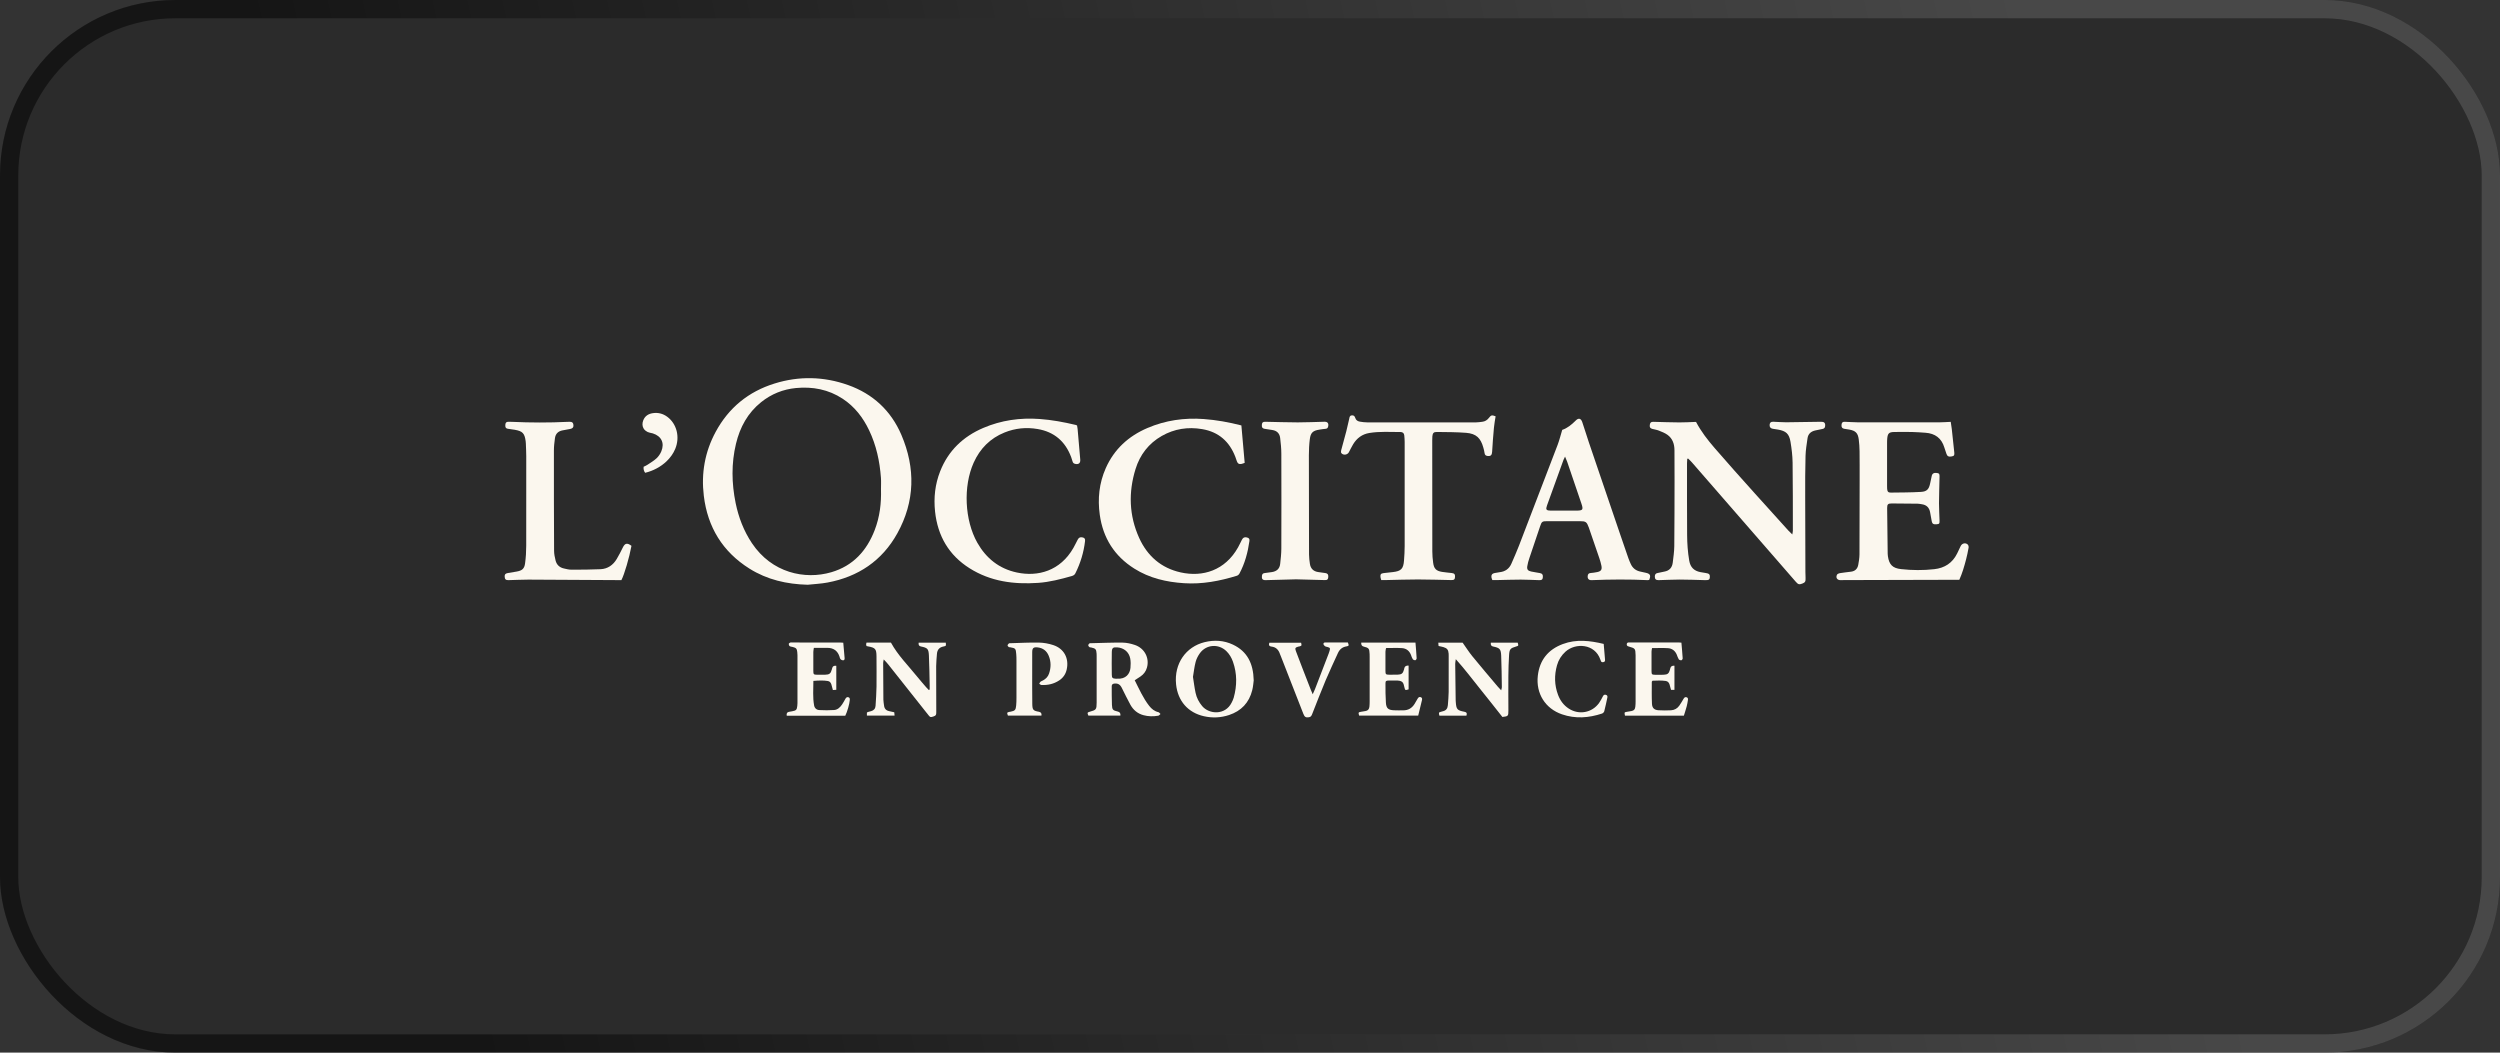 <svg xmlns="http://www.w3.org/2000/svg" fill="none" viewBox="0 0 285 120" height="120" width="285">
<rect x="0" y="0" width="285" height="120" fill="#333333" stroke="none"/>
<g clip-path="url(#clip0_9522_6128)">
<rect fill-opacity="0.2" fill="#0D0D0D" rx="20" height="120" width="285"></rect>
<g clip-path="url(#clip1_9522_6128)">
<path fill="#FBF7EE" d="M92.075 66.661C89.697 66.6 87.451 66.091 85.428 64.816C82.381 62.897 80.668 60.104 80.235 56.528C79.922 53.96 80.355 51.51 81.587 49.23C83.071 46.48 85.332 44.642 88.294 43.722C91.096 42.849 93.914 42.913 96.678 43.894C99.501 44.897 101.566 46.804 102.753 49.566C104.381 53.367 104.312 57.167 102.292 60.807C100.555 63.935 97.828 65.758 94.336 66.409C93.592 66.549 92.83 66.579 92.078 66.661H92.075ZM100.432 55.765C100.432 55.332 100.459 54.896 100.426 54.463C100.29 52.582 99.896 50.762 99.08 49.054C98.385 47.598 97.427 46.353 96.07 45.46C94.444 44.391 92.641 44.055 90.735 44.236C89.269 44.379 87.939 44.912 86.776 45.841C85.244 47.068 84.356 48.697 83.905 50.578C83.363 52.828 83.402 55.087 83.862 57.346C84.2 58.987 84.787 60.528 85.723 61.927C87.99 65.313 91.75 66.118 94.769 65.234C97.241 64.51 98.806 62.797 99.715 60.431C100.293 58.932 100.483 57.364 100.432 55.765Z"></path>
<path fill="#FBF7EE" d="M193.347 48.097C193.931 49.203 194.677 50.16 195.466 51.074C196.968 52.816 198.509 54.526 200.042 56.24C201.306 57.655 202.582 59.06 203.856 60.465C203.982 60.604 204.124 60.731 204.322 60.928C204.356 60.725 204.386 60.616 204.386 60.507C204.383 57.915 204.392 55.323 204.356 52.734C204.344 51.943 204.247 51.15 204.118 50.369C203.967 49.445 203.6 49.127 202.679 48.97C202.489 48.936 202.296 48.915 202.104 48.882C201.836 48.836 201.715 48.682 201.737 48.425C201.761 48.173 201.872 48.07 202.152 48.079C202.643 48.094 203.133 48.143 203.624 48.14C204.949 48.131 206.273 48.103 207.601 48.082C207.959 48.076 208.097 48.212 208.067 48.555C208.052 48.739 207.98 48.861 207.781 48.897C207.504 48.945 207.227 49.009 206.951 49.069C206.469 49.175 206.132 49.445 206.059 49.954C205.966 50.62 205.849 51.286 205.831 51.959C205.788 53.5 205.788 55.044 205.792 56.586C205.792 59.462 205.807 62.336 205.816 65.213C205.816 65.437 205.825 65.661 205.834 65.885C205.852 66.297 205.788 66.403 205.451 66.533C205.108 66.667 204.982 66.621 204.723 66.325C200.782 61.791 196.839 57.261 192.895 52.731C192.754 52.567 192.594 52.422 192.44 52.27C192.41 52.285 192.38 52.301 192.347 52.313C192.338 52.47 192.32 52.628 192.32 52.788C192.32 55.514 192.314 58.242 192.332 60.968C192.338 61.955 192.404 62.939 192.573 63.92C192.702 64.671 193.124 65.086 193.849 65.222C194.054 65.258 194.259 65.295 194.466 65.325C194.837 65.38 194.939 65.483 194.924 65.788C194.909 66.079 194.81 66.146 194.388 66.137C193.419 66.112 192.453 66.07 191.483 66.07C190.679 66.07 189.876 66.118 189.072 66.137C188.768 66.143 188.641 66.007 188.65 65.71C188.656 65.507 188.732 65.368 188.948 65.328C189.21 65.28 189.472 65.207 189.734 65.162C190.312 65.062 190.625 64.707 190.694 64.135C190.767 63.511 190.863 62.884 190.869 62.261C190.896 59.774 190.893 57.288 190.899 54.802C190.899 53.648 190.893 52.495 190.89 51.341C190.89 50.632 190.682 49.996 190.092 49.569C189.797 49.357 189.439 49.221 189.099 49.085C188.867 48.991 188.608 48.961 188.364 48.894C188.115 48.827 188.039 48.7 188.078 48.431C188.118 48.161 188.217 48.082 188.494 48.088C189.475 48.113 190.46 48.149 191.441 48.155C192.064 48.158 192.687 48.119 193.335 48.097H193.347Z"></path>
<path fill="#FBF7EE" d="M223.36 66.1C222.649 66.1 221.993 66.1 221.34 66.1C217.631 66.109 213.922 66.121 210.213 66.13C210.078 66.13 209.946 66.14 209.81 66.137C209.437 66.137 209.247 65.852 209.419 65.516C209.467 65.425 209.623 65.358 209.741 65.34C210.165 65.27 210.596 65.228 211.023 65.171C211.481 65.113 211.755 64.838 211.839 64.398C211.914 64.002 211.978 63.599 211.981 63.199C211.996 60.398 211.996 57.597 211.999 54.796C211.999 53.672 212.005 52.549 211.99 51.425C211.984 50.977 211.953 50.526 211.896 50.084C211.803 49.363 211.529 49.1 210.819 48.972C210.629 48.939 210.436 48.915 210.244 48.882C210 48.839 209.912 48.706 209.933 48.437C209.958 48.176 210.042 48.079 210.292 48.085C210.797 48.097 211.303 48.143 211.809 48.146C214.907 48.152 218.007 48.152 221.105 48.146C221.52 48.146 221.936 48.109 222.384 48.091C222.427 48.37 222.472 48.633 222.502 48.897C222.601 49.79 222.694 50.684 222.788 51.577C222.821 51.901 222.77 51.977 222.502 52.031C222.165 52.098 221.993 52.022 221.9 51.752C221.815 51.513 221.731 51.274 221.659 51.029C221.337 49.948 220.596 49.409 219.497 49.333C218.992 49.3 218.489 49.257 217.983 49.248C217.297 49.233 216.614 49.236 215.927 49.248C215.343 49.26 215.199 49.409 215.144 49.993C215.126 50.172 215.126 50.353 215.126 50.532C215.126 52.164 215.126 53.797 215.126 55.432C215.126 55.538 215.126 55.641 215.135 55.747C215.169 56.053 215.253 56.158 215.554 56.156C216.701 56.143 217.848 56.143 218.992 56.077C219.678 56.037 219.904 55.762 220.045 55.068C220.103 54.79 220.157 54.511 220.223 54.236C220.286 53.972 220.488 53.869 220.816 53.921C221.063 53.957 221.114 54.018 221.108 54.323C221.09 55.341 221.051 56.358 221.045 57.376C221.045 58.033 221.09 58.693 221.108 59.35C221.117 59.696 221.075 59.738 220.789 59.765C220.419 59.801 220.277 59.723 220.22 59.435C220.154 59.096 220.094 58.76 220.036 58.421C219.946 57.885 219.642 57.564 219.1 57.485C218.938 57.461 218.775 57.424 218.615 57.421C217.631 57.406 216.65 57.394 215.665 57.394C215.232 57.394 215.132 57.485 215.135 57.924C215.147 59.662 215.175 61.397 215.196 63.136C215.196 63.226 215.208 63.314 215.22 63.405C215.358 64.371 215.756 64.774 216.722 64.88C217.983 65.019 219.248 65.028 220.512 64.886C221.695 64.753 222.58 64.18 223.116 63.093C223.254 62.812 223.384 62.524 223.522 62.242C223.682 61.921 224.085 61.834 224.332 62.088C224.407 62.167 224.44 62.336 224.419 62.448C224.341 62.89 224.248 63.329 224.136 63.762C223.929 64.556 223.703 65.346 223.363 66.094L223.36 66.1Z"></path>
<path fill="#FBF7EE" d="M170.128 66.131C170.086 66.007 170.029 65.898 170.02 65.785C169.996 65.519 170.113 65.38 170.384 65.328C170.574 65.292 170.763 65.253 170.956 65.231C171.588 65.162 172.043 64.847 172.299 64.259C172.591 63.587 172.889 62.918 173.153 62.236C174.638 58.388 176.116 54.536 177.582 50.681C177.78 50.154 177.913 49.603 178.094 49.006C178.659 48.821 179.165 48.413 179.632 47.943C179.957 47.616 180.228 47.68 180.381 48.131C180.643 48.894 180.872 49.669 181.131 50.432C182.311 53.915 183.5 57.394 184.686 60.877C184.999 61.797 185.315 62.715 185.634 63.633C185.713 63.857 185.809 64.078 185.908 64.296C186.113 64.747 186.459 65.031 186.938 65.147C187.17 65.201 187.402 65.249 187.636 65.301C188.127 65.41 188.22 65.604 188.007 66.113C187.955 66.122 187.898 66.14 187.841 66.137C185.713 66.034 183.584 66.049 181.456 66.137C181.119 66.152 180.959 65.973 180.999 65.649C181.02 65.471 181.095 65.347 181.303 65.328C181.57 65.304 181.835 65.271 182.097 65.213C182.519 65.122 182.648 64.932 182.564 64.502C182.507 64.208 182.419 63.92 182.326 63.639C181.947 62.521 181.558 61.404 181.176 60.289C181.161 60.247 181.149 60.205 181.134 60.162C180.881 59.478 180.8 59.414 180.056 59.414C178.834 59.411 177.615 59.411 176.393 59.414C175.803 59.414 175.754 59.456 175.565 60.02C175.155 61.222 174.746 62.424 174.346 63.633C174.246 63.929 174.159 64.235 174.111 64.541C174.051 64.907 174.174 65.068 174.538 65.15C174.872 65.222 175.213 65.268 175.55 65.331C175.821 65.383 175.914 65.522 175.884 65.807C175.857 66.07 175.772 66.146 175.465 66.137C174.767 66.119 174.066 66.076 173.367 66.076C172.473 66.076 171.582 66.11 170.688 66.128C170.51 66.131 170.336 66.128 170.134 66.128L170.128 66.131ZM178.419 52.046C178.325 52.243 178.274 52.331 178.238 52.425C177.612 54.154 176.986 55.883 176.363 57.612C176.332 57.697 176.317 57.785 176.29 57.873C176.236 58.063 176.332 58.157 176.504 58.188C176.591 58.203 176.682 58.209 176.769 58.209C177.765 58.209 178.765 58.218 179.761 58.209C180.445 58.203 180.511 58.094 180.288 57.431C179.746 55.832 179.201 54.233 178.656 52.634C178.599 52.467 178.521 52.307 178.416 52.053L178.419 52.046Z"></path>
<path fill="#FBF7EE" d="M141.517 48.497C141.643 49.926 141.767 51.322 141.893 52.764C141.761 52.809 141.628 52.876 141.487 52.897C141.219 52.933 141.093 52.837 140.996 52.564C140.942 52.41 140.894 52.252 140.834 52.098C140.162 50.332 138.922 49.239 137.056 48.921C135.433 48.642 133.88 48.879 132.441 49.699C130.945 50.553 129.954 51.843 129.451 53.472C128.63 56.125 128.711 58.772 129.861 61.316C130.794 63.378 132.365 64.759 134.602 65.255C137.104 65.812 139.657 65.04 141.138 62.4C141.297 62.112 141.433 61.812 141.583 61.522C141.71 61.279 141.878 61.207 142.134 61.267C142.381 61.328 142.471 61.425 142.435 61.679C142.252 62.975 141.917 64.229 141.294 65.389C141.237 65.495 141.117 65.597 141.005 65.634C139.042 66.24 137.05 66.621 134.984 66.485C132.968 66.355 131.038 65.912 129.304 64.816C127.046 63.39 125.746 61.337 125.375 58.69C125.119 56.858 125.303 55.074 126.056 53.373C127.019 51.201 128.651 49.717 130.806 48.794C132.859 47.916 135.003 47.607 137.224 47.77C138.669 47.876 140.084 48.131 141.52 48.5L141.517 48.497Z"></path>
<path fill="#FBF7EE" d="M122.787 48.515C122.805 48.636 122.835 48.77 122.847 48.9C122.949 50.063 123.049 51.226 123.148 52.388C123.181 52.785 122.98 52.964 122.594 52.888C122.438 52.858 122.32 52.785 122.275 52.615C122.23 52.443 122.173 52.27 122.11 52.104C121.438 50.314 120.177 49.23 118.292 48.909C117.001 48.688 115.737 48.812 114.52 49.303C112.877 49.966 111.718 51.141 110.995 52.752C109.791 55.438 109.963 59.305 111.414 61.87C112.422 63.65 113.906 64.835 115.917 65.264C118.329 65.782 120.869 65.08 122.362 62.472C122.54 62.16 122.691 61.837 122.859 61.519C122.977 61.291 123.13 61.216 123.365 61.255C123.624 61.297 123.729 61.416 123.696 61.679C123.546 62.969 123.175 64.195 122.594 65.355C122.507 65.531 122.371 65.613 122.188 65.667C120.926 66.025 119.656 66.358 118.344 66.448C115.583 66.636 112.925 66.294 110.529 64.78C108.165 63.287 106.895 61.098 106.597 58.318C106.429 56.74 106.597 55.205 107.178 53.73C108.105 51.374 109.794 49.769 112.091 48.785C114.144 47.907 116.291 47.604 118.512 47.764C119.912 47.864 121.285 48.122 122.648 48.446C122.691 48.455 122.73 48.482 122.79 48.509L122.787 48.515Z"></path>
<path fill="#FBF7EE" d="M157.468 66.14C157.429 66.001 157.381 65.888 157.372 65.773C157.345 65.468 157.426 65.374 157.733 65.334C158.088 65.292 158.444 65.259 158.799 65.216C159.72 65.11 159.985 64.844 160.057 63.911C160.099 63.36 160.132 62.806 160.132 62.252C160.138 58.297 160.135 54.345 160.132 50.39C160.132 50.136 160.111 49.881 160.087 49.63C160.063 49.385 159.907 49.251 159.669 49.251C158.48 49.251 157.285 49.166 156.102 49.36C155.289 49.494 154.678 49.948 154.256 50.65C154.079 50.944 153.931 51.256 153.769 51.559C153.6 51.871 153.124 51.928 152.911 51.65C152.856 51.577 152.868 51.426 152.896 51.326C153.085 50.602 153.29 49.884 153.48 49.16C153.6 48.697 153.699 48.228 153.808 47.761C153.847 47.592 153.841 47.392 154.082 47.356C154.319 47.319 154.437 47.434 154.503 47.652C154.581 47.913 154.792 48.031 155.039 48.07C155.316 48.116 155.602 48.152 155.882 48.152C160.006 48.158 164.133 48.158 168.257 48.152C168.495 48.152 168.73 48.11 168.968 48.085C169.296 48.049 169.549 47.889 169.751 47.622C169.985 47.313 170.079 47.298 170.5 47.459C170.434 47.889 170.347 48.325 170.308 48.767C170.223 49.675 170.157 50.587 170.103 51.495C170.079 51.877 169.955 52.019 169.6 51.983C169.401 51.962 169.272 51.886 169.242 51.659C169.218 51.453 169.161 51.247 169.106 51.047C168.802 49.933 168.288 49.436 167.144 49.342C166.033 49.254 164.913 49.26 163.799 49.245C163.441 49.239 163.326 49.372 163.29 49.733C163.275 49.881 163.275 50.033 163.275 50.181C163.275 54.405 163.275 58.627 163.284 62.848C163.284 63.281 163.32 63.717 163.378 64.144C163.468 64.829 163.715 65.083 164.392 65.195C164.759 65.256 165.133 65.28 165.5 65.325C165.798 65.362 165.888 65.471 165.873 65.761C165.858 66.049 165.768 66.134 165.446 66.128C164.181 66.106 162.914 66.058 161.65 66.058C160.427 66.058 159.208 66.103 157.986 66.128C157.824 66.131 157.664 66.128 157.477 66.128L157.468 66.14Z"></path>
<path fill="#FBF7EE" d="M71.989 62.218C71.748 63.541 71.176 65.498 70.839 66.133C70.695 66.133 70.535 66.133 70.373 66.133C66.992 66.112 63.611 66.088 60.231 66.076C59.472 66.076 58.713 66.121 57.952 66.136C57.657 66.143 57.548 66.031 57.533 65.746C57.521 65.482 57.6 65.382 57.886 65.328C58.223 65.267 58.56 65.219 58.897 65.158C59.52 65.049 59.779 64.837 59.86 64.217C59.948 63.55 59.99 62.875 59.99 62.203C60.002 58.805 59.999 55.407 59.993 52.01C59.993 51.531 59.963 51.053 59.948 50.574C59.945 50.483 59.939 50.396 59.927 50.305C59.806 49.393 59.577 49.151 58.68 48.994C58.415 48.948 58.148 48.924 57.886 48.879C57.66 48.836 57.594 48.724 57.606 48.455C57.618 48.191 57.705 48.091 57.943 48.082C58.09 48.076 58.241 48.082 58.388 48.091C60.486 48.188 62.588 48.194 64.686 48.091C64.776 48.088 64.864 48.082 64.954 48.085C65.234 48.088 65.336 48.176 65.369 48.433C65.403 48.694 65.3 48.836 65.02 48.897C64.728 48.957 64.436 49.009 64.144 49.06C63.644 49.148 63.334 49.442 63.265 49.944C63.199 50.417 63.145 50.895 63.145 51.374C63.142 55.177 63.145 58.984 63.166 62.787C63.166 63.157 63.244 63.532 63.334 63.893C63.458 64.383 63.786 64.695 64.28 64.804C64.554 64.865 64.837 64.943 65.114 64.943C66.23 64.943 67.344 64.943 68.458 64.889C69.274 64.853 69.894 64.419 70.309 63.72C70.562 63.296 70.785 62.857 71.002 62.415C71.246 61.915 71.499 61.855 71.986 62.224L71.989 62.218Z"></path>
<path fill="#FBF7EE" d="M147.643 66.046C146.529 66.076 145.413 66.112 144.299 66.136C143.934 66.146 143.817 66.003 143.859 65.652C143.88 65.464 143.962 65.352 144.163 65.331C144.443 65.301 144.723 65.261 145.003 65.216C145.536 65.134 145.879 64.84 145.939 64.289C146.003 63.711 146.069 63.129 146.072 62.548C146.084 58.941 146.084 55.335 146.072 51.725C146.072 51.129 146.009 50.532 145.939 49.938C145.882 49.417 145.575 49.103 145.048 49.021C144.753 48.975 144.458 48.936 144.166 48.885C143.91 48.839 143.835 48.727 143.85 48.446C143.868 48.17 143.956 48.079 144.239 48.082C145.473 48.103 146.707 48.152 147.944 48.152C148.956 48.152 149.967 48.103 150.979 48.079C151.343 48.07 151.485 48.252 151.412 48.609C151.379 48.776 151.301 48.869 151.117 48.885C150.879 48.903 150.645 48.942 150.41 48.978C149.678 49.09 149.413 49.321 149.32 50.056C149.242 50.662 149.215 51.28 149.212 51.892C149.209 55.665 149.215 59.435 149.23 63.208C149.23 63.566 149.278 63.923 149.329 64.277C149.407 64.813 149.726 65.131 150.262 65.213C150.542 65.255 150.822 65.285 151.102 65.331C151.355 65.37 151.439 65.495 151.424 65.77C151.406 66.046 151.319 66.139 151.033 66.13C149.901 66.103 148.772 66.07 147.637 66.04L147.643 66.046Z"></path>
<path fill="#FBF7EE" d="M129.355 77.544C129.876 78.573 130.319 79.588 131.005 80.466C131.279 80.814 131.604 81.084 132.053 81.187C132.146 81.208 132.215 81.323 132.297 81.396C132.212 81.463 132.134 81.575 132.041 81.59C131.478 81.687 130.915 81.683 130.358 81.532C129.687 81.353 129.193 80.936 128.862 80.336C128.516 79.709 128.209 79.061 127.886 78.419C127.688 78.022 127.438 77.883 127.031 77.928C126.836 77.95 126.733 78.041 126.736 78.243C126.745 78.946 126.727 79.652 126.761 80.354C126.788 80.927 126.866 80.981 127.438 81.12C127.663 81.175 127.758 81.326 127.724 81.575H124.072C123.937 81.266 123.952 81.214 124.223 81.141C124.966 80.936 125.015 80.887 125.018 80.1C125.024 78.334 125.018 76.566 125.018 74.8C125.018 74.71 125.018 74.622 125.012 74.531C124.981 74.013 124.903 73.925 124.4 73.813C124.328 73.798 124.238 73.807 124.187 73.765C124.126 73.719 124.06 73.628 124.063 73.559C124.063 73.486 124.129 73.404 124.19 73.35C124.226 73.317 124.304 73.326 124.361 73.326C125.565 73.298 126.773 73.244 127.977 73.259C128.443 73.265 128.928 73.374 129.374 73.525C130.481 73.901 131.056 75.012 130.755 76.1C130.635 76.538 130.376 76.875 130.006 77.126C129.81 77.259 129.608 77.383 129.358 77.547L129.355 77.544ZM127.36 77.371C128.35 77.438 128.808 76.814 128.874 76.136C128.907 75.784 128.91 75.415 128.847 75.073C128.705 74.331 128.127 73.856 127.375 73.801C126.878 73.765 126.755 73.859 126.745 74.361C126.73 75.212 126.733 76.063 126.745 76.914C126.749 77.284 126.83 77.35 127.197 77.374C127.272 77.38 127.345 77.374 127.363 77.374L127.36 77.371Z"></path>
<path fill="#FBF7EE" d="M142.925 77.553C142.886 77.82 142.862 78.259 142.757 78.674C142.402 80.109 141.501 81.054 140.111 81.514C139.171 81.823 138.211 81.868 137.248 81.65C135.436 81.242 134.264 79.915 134.072 78.007C133.834 75.636 135.204 73.725 137.329 73.205C138.431 72.935 139.521 72.999 140.553 73.486C142.185 74.258 142.874 75.627 142.922 77.553H142.925ZM135.998 77.162C136.098 77.786 136.167 78.395 136.297 78.992C136.417 79.552 136.679 80.055 137.052 80.5C137.853 81.445 139.671 81.553 140.4 80.112C140.493 79.927 140.589 79.737 140.643 79.537C141.026 78.162 141.035 76.79 140.556 75.436C140.397 74.982 140.156 74.57 139.807 74.228C138.919 73.365 137.522 73.459 136.793 74.458C136.576 74.755 136.396 75.103 136.303 75.455C136.155 76.015 136.095 76.596 135.998 77.166V77.162Z"></path>
<path fill="#FBF7EE" d="M105.983 78.61C105.983 78.45 105.986 78.286 105.983 78.126C105.958 76.99 105.949 75.851 105.895 74.716C105.859 73.956 105.733 73.853 104.974 73.695C104.767 73.653 104.685 73.508 104.727 73.262H107.819C107.858 73.623 107.864 73.641 107.566 73.698C107.084 73.789 106.843 74.077 106.81 74.555C106.777 75.019 106.726 75.482 106.723 75.942C106.717 77.692 106.729 79.443 106.735 81.196C106.735 81.517 106.696 81.581 106.395 81.684C106.076 81.793 106.034 81.772 105.832 81.514C104.306 79.582 102.773 77.65 101.241 75.721C101.106 75.549 100.946 75.394 100.744 75.173C100.714 75.361 100.681 75.47 100.681 75.579C100.684 76.972 100.69 78.362 100.705 79.755C100.705 79.979 100.757 80.2 100.781 80.424C100.817 80.784 101.009 80.996 101.359 81.069C101.545 81.108 101.732 81.151 101.946 81.199C101.958 81.314 101.967 81.426 101.982 81.575H98.827V81.242C98.869 81.208 98.89 81.181 98.917 81.175C99.047 81.139 99.176 81.108 99.305 81.072C99.613 80.987 99.793 80.787 99.814 80.466C99.859 79.737 99.914 79.004 99.923 78.271C99.938 77.117 99.923 75.966 99.92 74.813C99.914 73.986 99.784 73.838 98.974 73.692C98.917 73.683 98.86 73.668 98.788 73.653C98.77 73.595 98.74 73.541 98.74 73.486C98.74 73.417 98.761 73.347 98.779 73.259H101.569C102.358 74.71 103.535 75.867 104.562 77.144C104.89 77.55 105.236 77.944 105.576 78.338C105.669 78.447 105.775 78.549 105.874 78.656C105.91 78.64 105.946 78.628 105.983 78.613V78.61Z"></path>
<path fill="#FBF7EE" d="M167.174 81.584H164.091C164.004 81.23 164.004 81.224 164.257 81.148C164.329 81.127 164.398 81.102 164.471 81.087C164.847 81.011 165.028 80.766 165.055 80.397C165.094 79.891 165.145 79.382 165.148 78.874C165.16 77.511 165.154 76.148 165.151 74.788C165.151 74.698 165.151 74.61 165.145 74.519C165.112 74.083 164.976 73.901 164.564 73.774C164.395 73.722 164.218 73.692 163.998 73.644C163.989 73.538 163.977 73.417 163.965 73.265H166.74C167.126 73.807 167.46 74.34 167.854 74.822C168.796 75.978 169.769 77.114 170.729 78.256C170.841 78.389 170.964 78.516 171.133 78.695C171.172 78.531 171.211 78.438 171.211 78.347C171.193 77.15 171.184 75.951 171.136 74.758C171.102 73.977 170.97 73.859 170.199 73.698C169.999 73.658 169.917 73.513 169.955 73.262H173.017C173.125 73.611 173.125 73.617 172.836 73.701C172.177 73.895 172.075 73.995 172.033 74.695C171.984 75.485 171.96 76.278 171.954 77.072C171.942 78.374 171.954 79.676 171.957 80.978C171.957 81.635 171.942 81.656 171.274 81.735C170.401 80.636 169.54 79.531 168.658 78.441C167.788 77.365 166.963 76.251 165.961 75.146C165.931 75.391 165.894 75.53 165.894 75.67C165.907 77.047 165.928 78.422 165.946 79.8C165.946 79.876 165.952 79.949 165.958 80.024C166.021 80.863 166.111 80.981 166.939 81.142C167.207 81.193 167.255 81.317 167.174 81.587V81.584Z"></path>
<path fill="#FBF7EE" d="M191.955 81.587H185.248C185.164 81.208 185.164 81.199 185.456 81.148C185.63 81.114 185.811 81.096 185.983 81.06C186.275 80.999 186.386 80.881 186.425 80.578C186.452 80.373 186.458 80.16 186.458 79.952C186.458 78.274 186.458 76.599 186.458 74.922C186.458 74.846 186.458 74.773 186.458 74.698C186.431 73.928 186.428 73.919 185.673 73.701C185.519 73.656 185.432 73.595 185.45 73.426C185.468 73.271 185.573 73.235 185.706 73.241C185.751 73.241 185.796 73.241 185.841 73.241C187.702 73.241 189.562 73.241 191.425 73.244C191.498 73.244 191.57 73.253 191.681 73.262C191.732 73.868 191.79 74.461 191.826 75.052C191.832 75.128 191.732 75.267 191.675 75.273C191.576 75.282 191.425 75.234 191.377 75.158C191.275 74.997 191.224 74.804 191.148 74.625C190.962 74.186 190.616 73.922 190.158 73.892C189.568 73.853 188.972 73.883 188.334 73.883C188.313 74.013 188.274 74.14 188.274 74.268C188.268 75.016 188.265 75.763 188.274 76.514C188.277 76.884 188.316 76.917 188.692 76.926C189.02 76.932 189.348 76.935 189.673 76.92C190.107 76.902 190.251 76.778 190.369 76.366C190.39 76.293 190.408 76.221 190.426 76.148C190.48 75.958 190.634 75.873 190.887 75.891V78.643H190.498C190.441 78.428 190.393 78.225 190.33 78.032C190.26 77.82 190.134 77.665 189.896 77.629C189.378 77.553 188.864 77.587 188.382 77.602C188.334 77.677 188.304 77.705 188.304 77.729C188.304 78.565 188.283 79.403 188.325 80.239C188.349 80.721 188.593 80.939 189.074 80.969C189.547 80.999 190.026 80.996 190.501 80.972C190.89 80.951 191.218 80.763 191.443 80.442C191.624 80.188 191.778 79.912 191.937 79.643C192.015 79.513 192.115 79.44 192.268 79.485C192.434 79.534 192.446 79.67 192.422 79.809C192.383 80.045 192.35 80.285 192.286 80.515C192.19 80.875 192.073 81.227 191.958 81.599L191.955 81.587Z"></path>
<path fill="#FBF7EE" d="M155.178 73.253H161.364C161.412 73.862 161.466 74.452 161.497 75.046C161.5 75.121 161.403 75.264 161.346 75.267C161.25 75.273 161.105 75.221 161.054 75.146C160.958 75 160.91 74.819 160.846 74.652C160.663 74.189 160.31 73.916 159.832 73.886C159.242 73.847 158.646 73.877 158.008 73.877C157.983 74.022 157.941 74.161 157.941 74.304C157.935 75.021 157.935 75.742 157.941 76.46C157.941 76.881 157.98 76.914 158.405 76.917C158.703 76.92 159.001 76.923 159.299 76.914C159.793 76.896 159.928 76.787 160.061 76.32C160.076 76.263 160.085 76.202 160.1 76.145C160.154 75.951 160.314 75.861 160.581 75.875V78.589C160.211 78.704 160.178 78.701 160.109 78.38C159.979 77.771 159.913 77.568 159.058 77.577C158.805 77.577 158.552 77.571 158.3 77.58C158.005 77.592 157.944 77.635 157.944 77.919C157.944 78.652 157.941 79.388 157.993 80.118C158.038 80.757 158.266 80.942 158.914 80.972C159.269 80.99 159.627 80.981 159.985 80.978C160.536 80.978 160.958 80.727 161.25 80.263C161.376 80.06 161.494 79.852 161.611 79.646C161.695 79.5 161.804 79.412 161.975 79.479C162.141 79.543 162.132 79.688 162.102 79.821C161.966 80.403 161.822 80.981 161.677 81.575C159.395 81.575 157.168 81.575 154.94 81.575C154.838 81.208 154.844 81.199 155.175 81.141C155.337 81.114 155.497 81.081 155.659 81.06C155.939 81.023 156.078 80.845 156.111 80.581C156.138 80.375 156.138 80.163 156.141 79.954C156.141 78.262 156.141 76.569 156.141 74.876C156.141 74.77 156.141 74.667 156.135 74.561C156.111 73.931 156.051 73.856 155.449 73.707C155.248 73.657 155.159 73.505 155.181 73.253H155.178Z"></path>
<path fill="#FBF7EE" d="M96.132 73.262C96.183 73.862 96.232 74.44 96.286 75.019C96.298 75.158 96.259 75.279 96.114 75.276C96.012 75.276 95.885 75.218 95.819 75.143C95.747 75.058 95.729 74.925 95.69 74.813C95.464 74.171 95.003 73.859 94.332 73.856C93.829 73.856 93.324 73.856 92.779 73.856C92.755 74.034 92.722 74.177 92.719 74.319C92.713 75.037 92.71 75.757 92.719 76.475C92.722 76.884 92.755 76.911 93.149 76.92C93.447 76.926 93.745 76.926 94.043 76.92C94.561 76.905 94.696 76.796 94.832 76.308C94.847 76.251 94.862 76.193 94.88 76.136C94.934 75.946 95.087 75.867 95.338 75.9V78.637C95.217 78.646 95.085 78.655 94.949 78.665C94.883 78.419 94.838 78.216 94.775 78.019C94.711 77.826 94.594 77.671 94.377 77.635C93.847 77.55 93.318 77.571 92.725 77.623C92.725 78.58 92.64 79.503 92.809 80.421C92.866 80.739 93.098 80.933 93.402 80.948C93.965 80.975 94.534 80.984 95.094 80.942C95.5 80.912 95.789 80.621 96.012 80.288C96.144 80.088 96.259 79.879 96.373 79.67C96.454 79.525 96.557 79.428 96.731 79.488C96.897 79.546 96.882 79.685 96.873 79.824C96.849 80.224 96.584 81.163 96.361 81.593H89.687C89.645 81.338 89.723 81.192 89.922 81.154C90.054 81.129 90.187 81.108 90.316 81.084C90.759 81.005 90.843 80.915 90.891 80.481C90.903 80.379 90.912 80.272 90.912 80.166C90.912 78.341 90.912 76.514 90.912 74.685C90.912 74.567 90.903 74.446 90.888 74.328C90.843 73.947 90.762 73.856 90.376 73.756C90.262 73.725 90.13 73.725 90.033 73.665C89.964 73.623 89.916 73.498 89.916 73.413C89.916 73.356 90.015 73.28 90.085 73.25C90.148 73.223 90.232 73.244 90.304 73.244C92.135 73.244 93.968 73.244 95.798 73.25C95.9 73.25 96 73.262 96.129 73.268L96.132 73.262Z"></path>
<path fill="#FBF7EE" d="M118.719 81.581H114.902C114.776 81.242 114.788 81.214 115.08 81.151C115.122 81.142 115.17 81.142 115.212 81.133C115.709 81.03 115.796 80.939 115.844 80.421C115.871 80.139 115.877 79.855 115.877 79.57C115.877 78.135 115.877 76.696 115.877 75.261C115.877 75.022 115.871 74.782 115.85 74.543C115.802 73.938 115.757 73.895 115.179 73.792C115.122 73.783 115.047 73.798 115.004 73.768C114.941 73.719 114.857 73.632 114.863 73.574C114.875 73.489 114.953 73.404 115.022 73.344C115.059 73.314 115.137 73.329 115.197 73.326C116.284 73.296 117.368 73.235 118.451 73.256C118.993 73.265 119.55 73.371 120.068 73.538C121.293 73.938 121.883 75.034 121.609 76.302C121.495 76.838 121.206 77.266 120.751 77.565C120.134 77.974 119.445 78.126 118.713 78.086C118.632 78.083 118.554 77.995 118.472 77.947C118.52 77.868 118.554 77.771 118.62 77.714C118.698 77.647 118.806 77.623 118.897 77.571C119.222 77.396 119.472 77.144 119.592 76.787C119.821 76.112 119.83 75.433 119.559 74.77C119.327 74.195 118.894 73.865 118.274 73.801C117.819 73.756 117.675 73.877 117.672 74.34C117.663 75.657 117.666 76.975 117.669 78.289C117.669 78.946 117.669 79.606 117.681 80.263C117.693 80.93 117.786 81.027 118.436 81.142C118.673 81.184 118.769 81.329 118.725 81.578L118.719 81.581Z"></path>
<path fill="#FBF7EE" d="M182.822 73.407C182.873 74.031 182.915 74.598 182.97 75.164C182.985 75.312 182.982 75.436 182.807 75.479C182.635 75.521 182.515 75.473 182.476 75.282C182.47 75.252 182.452 75.227 182.443 75.197C181.814 73.362 179.601 73.259 178.463 74.292C177.996 74.716 177.671 75.231 177.503 75.83C177.178 76.969 177.199 78.107 177.62 79.222C177.864 79.867 178.258 80.403 178.842 80.781C180.001 81.532 181.486 81.263 182.295 80.139C182.467 79.9 182.599 79.627 182.738 79.364C182.813 79.222 182.912 79.167 183.063 79.207C183.223 79.249 183.274 79.361 183.241 79.515C183.126 80.039 183.021 80.566 182.885 81.084C182.858 81.19 182.732 81.314 182.626 81.347C181.118 81.844 179.598 81.959 178.072 81.435C176.154 80.778 175.082 79.055 175.311 77.035C175.516 75.234 176.494 74.043 178.165 73.42C179.709 72.841 181.263 73.032 182.825 73.407H182.822Z"></path>
<path fill="#FBF7EE" d="M149.651 79.143C149.769 78.879 149.85 78.719 149.913 78.552C150.434 77.199 150.952 75.845 151.473 74.492C151.509 74.395 151.545 74.295 151.572 74.195C151.656 73.883 151.638 73.85 151.322 73.753C151.238 73.725 151.133 73.728 151.066 73.68C150.982 73.616 150.889 73.522 150.874 73.429C150.85 73.28 150.976 73.235 151.112 73.238C151.247 73.238 151.379 73.244 151.515 73.244C152.228 73.244 152.945 73.244 153.655 73.244C153.794 73.58 153.785 73.641 153.505 73.686C153.032 73.762 152.722 74.016 152.526 74.443C152.06 75.479 151.566 76.502 151.127 77.55C150.594 78.819 150.103 80.103 149.597 81.381C149.525 81.566 149.456 81.735 149.218 81.768C148.86 81.82 148.727 81.744 148.583 81.378C147.731 79.191 146.876 77.005 146.021 74.819C145.988 74.734 145.946 74.655 145.919 74.57C145.762 74.089 145.473 73.768 144.946 73.71C144.702 73.683 144.603 73.553 144.705 73.271H148.327C148.405 73.598 148.399 73.616 148.152 73.686C148.095 73.701 148.035 73.704 147.978 73.722C147.665 73.816 147.613 73.892 147.728 74.21C147.969 74.87 148.225 75.524 148.477 76.178C148.791 76.987 149.107 77.795 149.42 78.604C149.48 78.755 149.546 78.904 149.648 79.143H149.651Z"></path>
<path fill="#FBF7EE" d="M73.546 53.897C73.397 53.699 73.34 53.47 73.374 53.209C73.507 53.143 73.663 53.085 73.796 52.994C74.154 52.755 74.533 52.537 74.846 52.246C75.078 52.031 75.274 51.737 75.394 51.444C75.782 50.496 75.394 49.715 74.419 49.406C74.307 49.369 74.187 49.354 74.073 49.327C73.392 49.176 73.076 48.576 73.329 47.922C73.531 47.404 73.94 47.165 74.458 47.095C75.042 47.017 75.578 47.156 76.059 47.507C77.155 48.306 77.537 49.833 76.975 51.177C76.746 51.722 76.406 52.192 75.978 52.597C75.322 53.218 74.479 53.673 73.543 53.9L73.546 53.897Z"></path>
</g>
</g>
<rect stroke-width="2.084" stroke-opacity="0.5" stroke="url(#paint0_linear_9522_6128)" rx="18.958" height="117.916" width="282.916" y="1.042" x="1.042"></rect>
<defs>
<linearGradient gradientUnits="userSpaceOnUse" y2="-43.735" x2="220.518" y1="2.01198e-05" x1="27.401" id="paint0_linear_9522_6128">
<stop></stop>
<stop stop-color="#666666" offset="1"></stop>
</linearGradient>
<clipPath id="clip0_9522_6128">
<rect fill="white" rx="20" height="120" width="285"></rect>
</clipPath>
<clipPath id="clip1_9522_6128">
<rect transform="translate(47 -18)" fill="white" height="156" width="190"></rect>
</clipPath>
</defs>
</svg>
